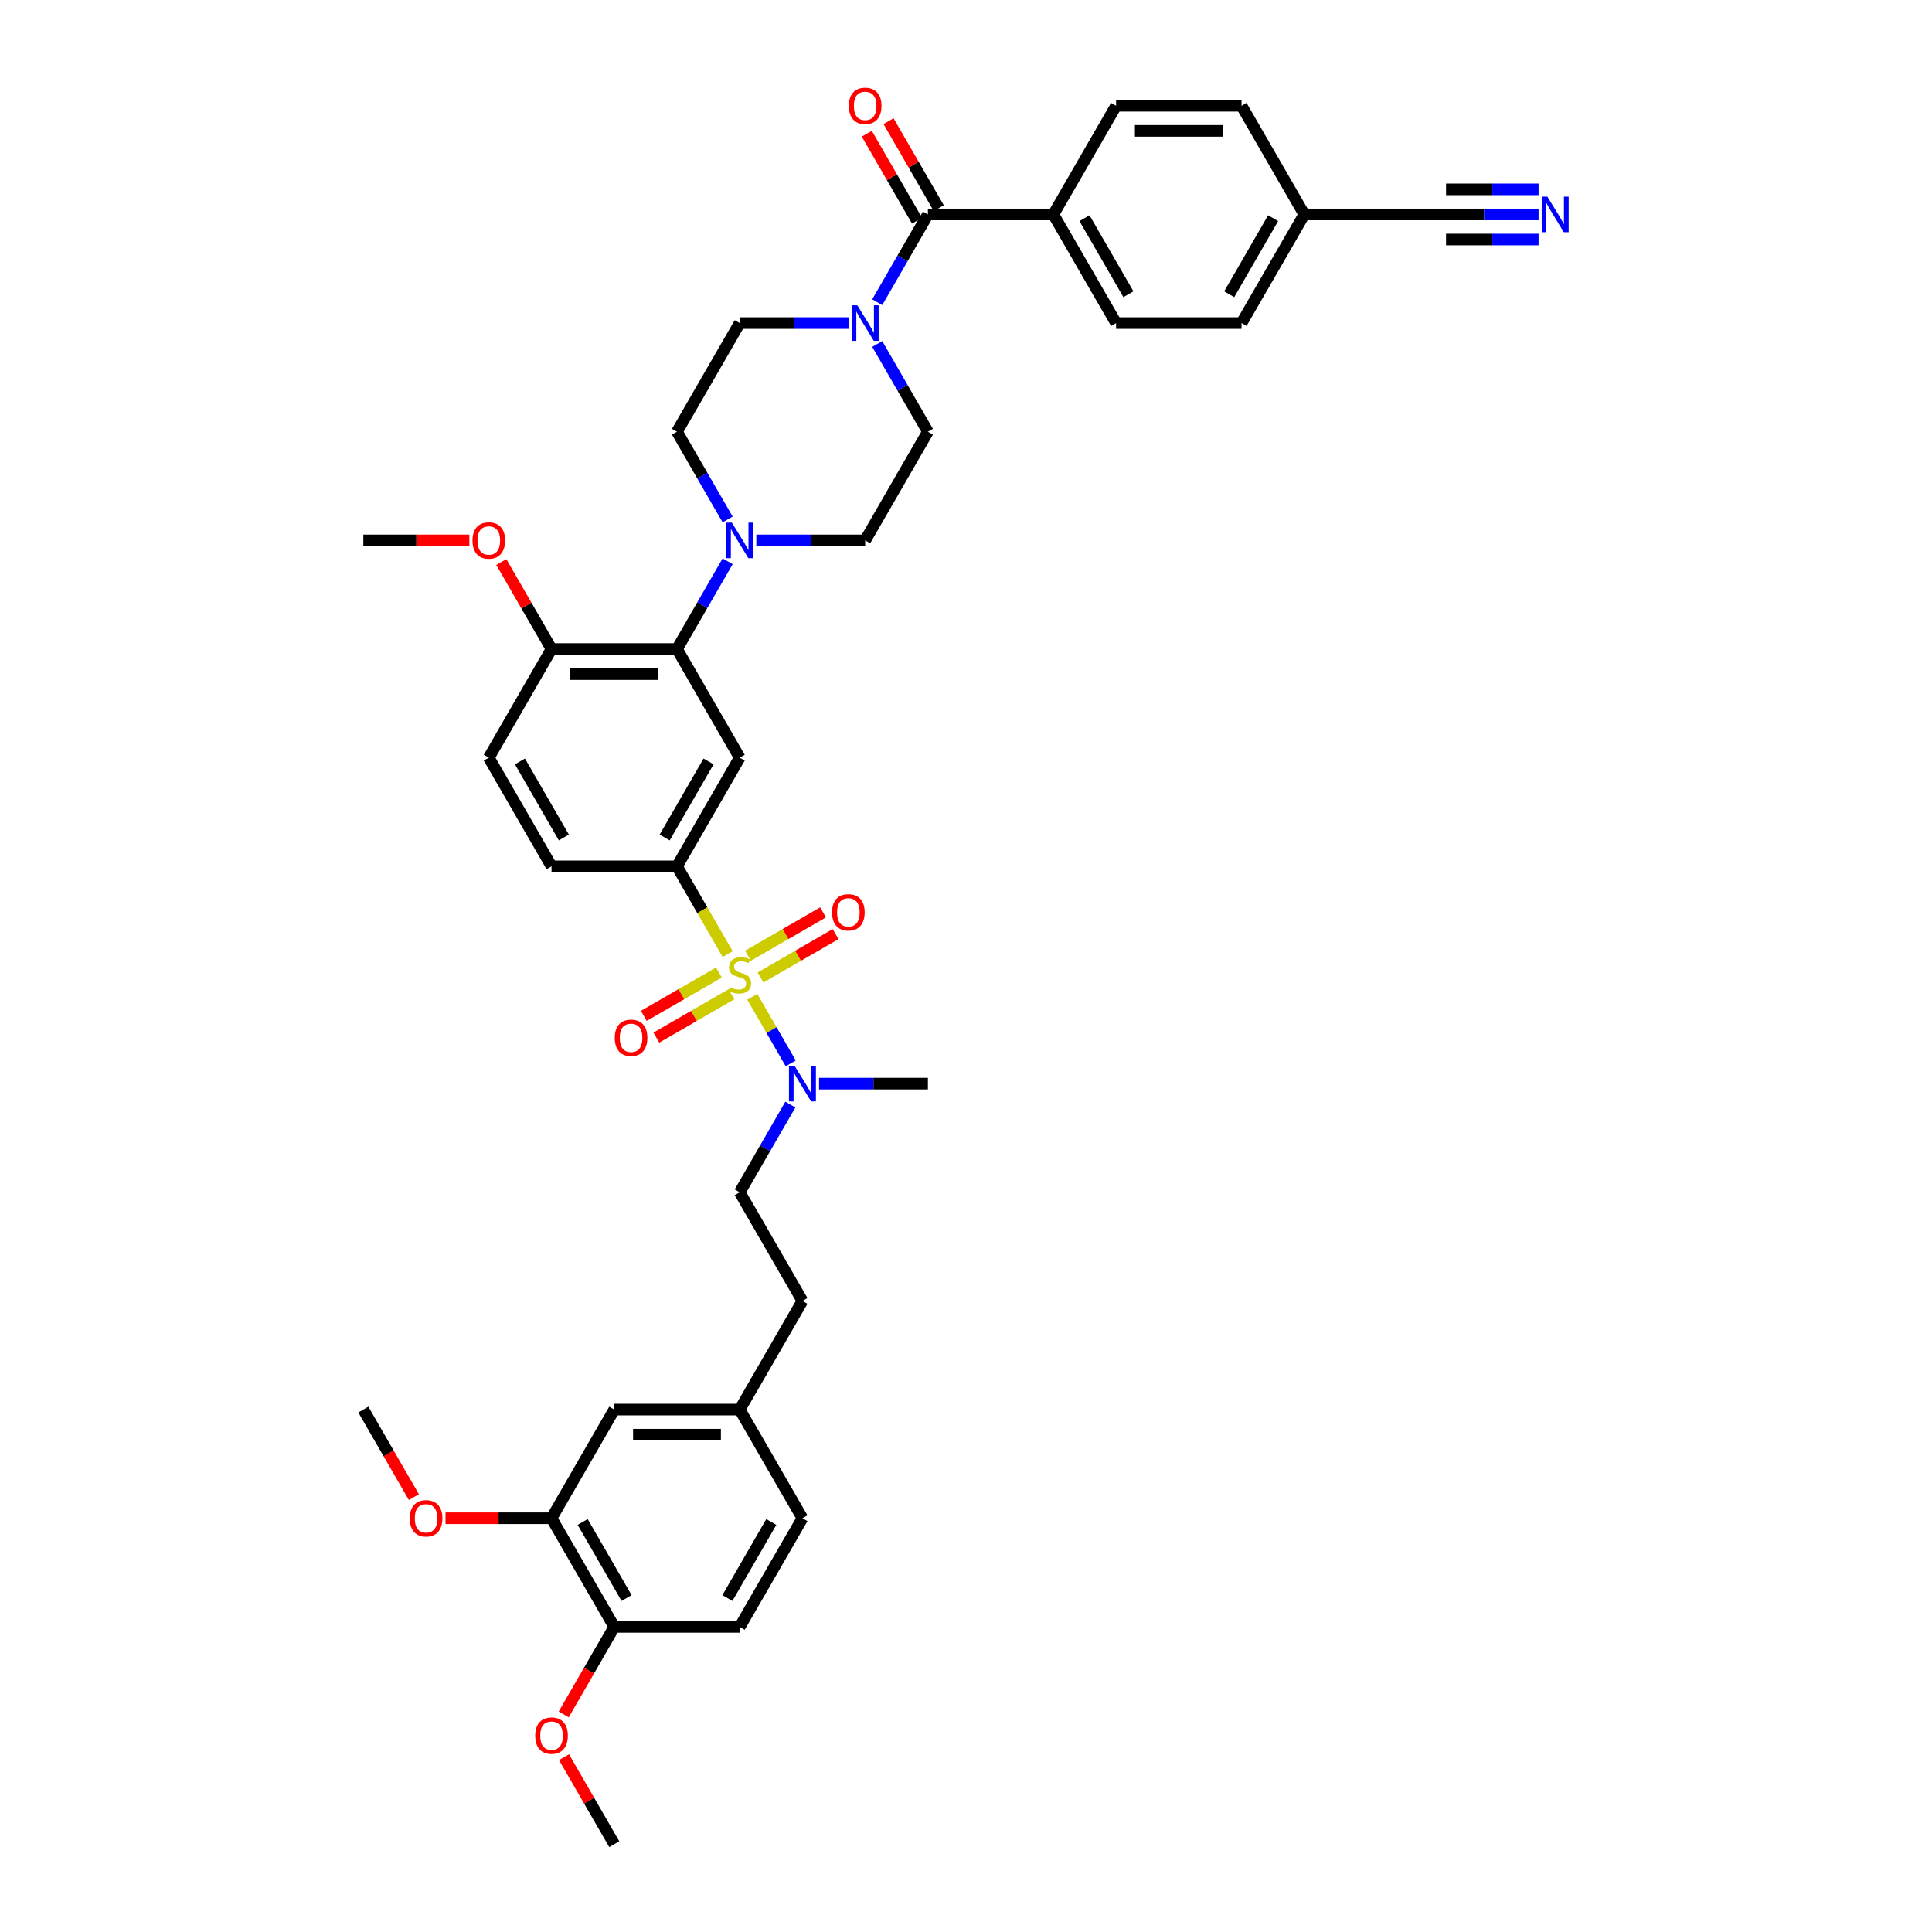 <?xml version='1.0' encoding='iso-8859-1'?>
<svg version='1.1' baseProfile='full'
              xmlns='http://www.w3.org/2000/svg'
                      xmlns:rdkit='http://www.rdkit.org/xml'
                      xmlns:xlink='http://www.w3.org/1999/xlink'
                  xml:space='preserve'
width='1000px' height='1000px' viewBox='0 0 1000 1000'>
<!-- END OF HEADER -->
<rect style='opacity:1.0;fill:#FFFFFF;stroke:none' width='1000' height='1000' x='0' y='0'> </rect>
<path class='bond-0' d='M 350.405,448.412 L 382.873,392.175' style='fill:none;fill-rule:evenodd;stroke:#000000;stroke-width:6px;stroke-linecap:butt;stroke-linejoin:miter;stroke-opacity:1' />
<path class='bond-0' d='M 344.028,433.483 L 366.756,394.117' style='fill:none;fill-rule:evenodd;stroke:#000000;stroke-width:6px;stroke-linecap:butt;stroke-linejoin:miter;stroke-opacity:1' />
<path class='bond-1' d='M 350.405,448.412 L 285.468,448.412' style='fill:none;fill-rule:evenodd;stroke:#000000;stroke-width:6px;stroke-linecap:butt;stroke-linejoin:miter;stroke-opacity:1' />
<path class='bond-2' d='M 350.405,448.412 L 363.524,471.135' style='fill:none;fill-rule:evenodd;stroke:#000000;stroke-width:6px;stroke-linecap:butt;stroke-linejoin:miter;stroke-opacity:1' />
<path class='bond-2' d='M 363.524,471.135 L 376.642,493.857' style='fill:none;fill-rule:evenodd;stroke:#CCCC00;stroke-width:6px;stroke-linecap:butt;stroke-linejoin:miter;stroke-opacity:1' />
<path class='bond-3' d='M 382.873,392.175 L 350.405,335.938' style='fill:none;fill-rule:evenodd;stroke:#000000;stroke-width:6px;stroke-linecap:butt;stroke-linejoin:miter;stroke-opacity:1' />
<path class='bond-4' d='M 350.405,335.938 L 285.468,335.938' style='fill:none;fill-rule:evenodd;stroke:#000000;stroke-width:6px;stroke-linecap:butt;stroke-linejoin:miter;stroke-opacity:1' />
<path class='bond-4' d='M 340.664,348.926 L 295.209,348.926' style='fill:none;fill-rule:evenodd;stroke:#000000;stroke-width:6px;stroke-linecap:butt;stroke-linejoin:miter;stroke-opacity:1' />
<path class='bond-5' d='M 350.405,335.938 L 363.516,313.229' style='fill:none;fill-rule:evenodd;stroke:#000000;stroke-width:6px;stroke-linecap:butt;stroke-linejoin:miter;stroke-opacity:1' />
<path class='bond-5' d='M 363.516,313.229 L 376.627,290.52' style='fill:none;fill-rule:evenodd;stroke:#0000FF;stroke-width:6px;stroke-linecap:butt;stroke-linejoin:miter;stroke-opacity:1' />
<path class='bond-6' d='M 285.468,335.938 L 253,392.175' style='fill:none;fill-rule:evenodd;stroke:#000000;stroke-width:6px;stroke-linecap:butt;stroke-linejoin:miter;stroke-opacity:1' />
<path class='bond-7' d='M 285.468,335.938 L 272.469,313.424' style='fill:none;fill-rule:evenodd;stroke:#000000;stroke-width:6px;stroke-linecap:butt;stroke-linejoin:miter;stroke-opacity:1' />
<path class='bond-7' d='M 272.469,313.424 L 259.471,290.91' style='fill:none;fill-rule:evenodd;stroke:#FF0000;stroke-width:6px;stroke-linecap:butt;stroke-linejoin:miter;stroke-opacity:1' />
<path class='bond-8' d='M 253,392.175 L 285.468,448.412' style='fill:none;fill-rule:evenodd;stroke:#000000;stroke-width:6px;stroke-linecap:butt;stroke-linejoin:miter;stroke-opacity:1' />
<path class='bond-8' d='M 269.117,394.117 L 291.845,433.483' style='fill:none;fill-rule:evenodd;stroke:#000000;stroke-width:6px;stroke-linecap:butt;stroke-linejoin:miter;stroke-opacity:1' />
<path class='bond-9' d='M 372.107,503.367 L 352.672,514.588' style='fill:none;fill-rule:evenodd;stroke:#CCCC00;stroke-width:6px;stroke-linecap:butt;stroke-linejoin:miter;stroke-opacity:1' />
<path class='bond-9' d='M 352.672,514.588 L 333.238,525.808' style='fill:none;fill-rule:evenodd;stroke:#FF0000;stroke-width:6px;stroke-linecap:butt;stroke-linejoin:miter;stroke-opacity:1' />
<path class='bond-9' d='M 378.6,514.615 L 359.166,525.835' style='fill:none;fill-rule:evenodd;stroke:#CCCC00;stroke-width:6px;stroke-linecap:butt;stroke-linejoin:miter;stroke-opacity:1' />
<path class='bond-9' d='M 359.166,525.835 L 339.731,537.056' style='fill:none;fill-rule:evenodd;stroke:#FF0000;stroke-width:6px;stroke-linecap:butt;stroke-linejoin:miter;stroke-opacity:1' />
<path class='bond-10' d='M 389.389,515.936 L 399.337,533.165' style='fill:none;fill-rule:evenodd;stroke:#CCCC00;stroke-width:6px;stroke-linecap:butt;stroke-linejoin:miter;stroke-opacity:1' />
<path class='bond-10' d='M 399.337,533.165 L 409.284,550.394' style='fill:none;fill-rule:evenodd;stroke:#0000FF;stroke-width:6px;stroke-linecap:butt;stroke-linejoin:miter;stroke-opacity:1' />
<path class='bond-11' d='M 393.64,505.932 L 413.074,494.711' style='fill:none;fill-rule:evenodd;stroke:#CCCC00;stroke-width:6px;stroke-linecap:butt;stroke-linejoin:miter;stroke-opacity:1' />
<path class='bond-11' d='M 413.074,494.711 L 432.509,483.491' style='fill:none;fill-rule:evenodd;stroke:#FF0000;stroke-width:6px;stroke-linecap:butt;stroke-linejoin:miter;stroke-opacity:1' />
<path class='bond-11' d='M 387.146,494.684 L 406.581,483.464' style='fill:none;fill-rule:evenodd;stroke:#CCCC00;stroke-width:6px;stroke-linecap:butt;stroke-linejoin:miter;stroke-opacity:1' />
<path class='bond-11' d='M 406.581,483.464 L 426.015,472.243' style='fill:none;fill-rule:evenodd;stroke:#FF0000;stroke-width:6px;stroke-linecap:butt;stroke-linejoin:miter;stroke-opacity:1' />
<path class='bond-12' d='M 423.939,560.886 L 452.109,560.886' style='fill:none;fill-rule:evenodd;stroke:#0000FF;stroke-width:6px;stroke-linecap:butt;stroke-linejoin:miter;stroke-opacity:1' />
<path class='bond-12' d='M 452.109,560.886 L 480.279,560.886' style='fill:none;fill-rule:evenodd;stroke:#000000;stroke-width:6px;stroke-linecap:butt;stroke-linejoin:miter;stroke-opacity:1' />
<path class='bond-13' d='M 409.096,571.705 L 395.985,594.414' style='fill:none;fill-rule:evenodd;stroke:#0000FF;stroke-width:6px;stroke-linecap:butt;stroke-linejoin:miter;stroke-opacity:1' />
<path class='bond-13' d='M 395.985,594.414 L 382.873,617.123' style='fill:none;fill-rule:evenodd;stroke:#000000;stroke-width:6px;stroke-linecap:butt;stroke-linejoin:miter;stroke-opacity:1' />
<path class='bond-14' d='M 242.934,279.701 L 215.498,279.701' style='fill:none;fill-rule:evenodd;stroke:#FF0000;stroke-width:6px;stroke-linecap:butt;stroke-linejoin:miter;stroke-opacity:1' />
<path class='bond-14' d='M 215.498,279.701 L 188.063,279.701' style='fill:none;fill-rule:evenodd;stroke:#000000;stroke-width:6px;stroke-linecap:butt;stroke-linejoin:miter;stroke-opacity:1' />
<path class='bond-15' d='M 391.471,279.701 L 419.641,279.701' style='fill:none;fill-rule:evenodd;stroke:#0000FF;stroke-width:6px;stroke-linecap:butt;stroke-linejoin:miter;stroke-opacity:1' />
<path class='bond-15' d='M 419.641,279.701 L 447.81,279.701' style='fill:none;fill-rule:evenodd;stroke:#000000;stroke-width:6px;stroke-linecap:butt;stroke-linejoin:miter;stroke-opacity:1' />
<path class='bond-16' d='M 376.627,268.883 L 363.516,246.174' style='fill:none;fill-rule:evenodd;stroke:#0000FF;stroke-width:6px;stroke-linecap:butt;stroke-linejoin:miter;stroke-opacity:1' />
<path class='bond-16' d='M 363.516,246.174 L 350.405,223.464' style='fill:none;fill-rule:evenodd;stroke:#000000;stroke-width:6px;stroke-linecap:butt;stroke-linejoin:miter;stroke-opacity:1' />
<path class='bond-17' d='M 447.81,279.701 L 480.279,223.464' style='fill:none;fill-rule:evenodd;stroke:#000000;stroke-width:6px;stroke-linecap:butt;stroke-linejoin:miter;stroke-opacity:1' />
<path class='bond-18' d='M 480.279,223.464 L 467.167,200.755' style='fill:none;fill-rule:evenodd;stroke:#000000;stroke-width:6px;stroke-linecap:butt;stroke-linejoin:miter;stroke-opacity:1' />
<path class='bond-18' d='M 467.167,200.755 L 454.056,178.046' style='fill:none;fill-rule:evenodd;stroke:#0000FF;stroke-width:6px;stroke-linecap:butt;stroke-linejoin:miter;stroke-opacity:1' />
<path class='bond-19' d='M 439.213,167.228 L 411.043,167.228' style='fill:none;fill-rule:evenodd;stroke:#0000FF;stroke-width:6px;stroke-linecap:butt;stroke-linejoin:miter;stroke-opacity:1' />
<path class='bond-19' d='M 411.043,167.228 L 382.873,167.228' style='fill:none;fill-rule:evenodd;stroke:#000000;stroke-width:6px;stroke-linecap:butt;stroke-linejoin:miter;stroke-opacity:1' />
<path class='bond-20' d='M 454.056,156.409 L 467.167,133.7' style='fill:none;fill-rule:evenodd;stroke:#0000FF;stroke-width:6px;stroke-linecap:butt;stroke-linejoin:miter;stroke-opacity:1' />
<path class='bond-20' d='M 467.167,133.7 L 480.279,110.991' style='fill:none;fill-rule:evenodd;stroke:#000000;stroke-width:6px;stroke-linecap:butt;stroke-linejoin:miter;stroke-opacity:1' />
<path class='bond-21' d='M 382.873,167.228 L 350.405,223.464' style='fill:none;fill-rule:evenodd;stroke:#000000;stroke-width:6px;stroke-linecap:butt;stroke-linejoin:miter;stroke-opacity:1' />
<path class='bond-22' d='M 485.902,107.744 L 472.904,85.229' style='fill:none;fill-rule:evenodd;stroke:#000000;stroke-width:6px;stroke-linecap:butt;stroke-linejoin:miter;stroke-opacity:1' />
<path class='bond-22' d='M 472.904,85.229 L 459.905,62.715' style='fill:none;fill-rule:evenodd;stroke:#FF0000;stroke-width:6px;stroke-linecap:butt;stroke-linejoin:miter;stroke-opacity:1' />
<path class='bond-22' d='M 474.655,114.237 L 461.656,91.723' style='fill:none;fill-rule:evenodd;stroke:#000000;stroke-width:6px;stroke-linecap:butt;stroke-linejoin:miter;stroke-opacity:1' />
<path class='bond-22' d='M 461.656,91.723 L 448.658,69.209' style='fill:none;fill-rule:evenodd;stroke:#FF0000;stroke-width:6px;stroke-linecap:butt;stroke-linejoin:miter;stroke-opacity:1' />
<path class='bond-23' d='M 480.279,110.991 L 545.216,110.991' style='fill:none;fill-rule:evenodd;stroke:#000000;stroke-width:6px;stroke-linecap:butt;stroke-linejoin:miter;stroke-opacity:1' />
<path class='bond-24' d='M 545.216,110.991 L 577.684,167.228' style='fill:none;fill-rule:evenodd;stroke:#000000;stroke-width:6px;stroke-linecap:butt;stroke-linejoin:miter;stroke-opacity:1' />
<path class='bond-24' d='M 561.333,112.932 L 584.061,152.298' style='fill:none;fill-rule:evenodd;stroke:#000000;stroke-width:6px;stroke-linecap:butt;stroke-linejoin:miter;stroke-opacity:1' />
<path class='bond-25' d='M 545.216,110.991 L 577.684,54.754' style='fill:none;fill-rule:evenodd;stroke:#000000;stroke-width:6px;stroke-linecap:butt;stroke-linejoin:miter;stroke-opacity:1' />
<path class='bond-26' d='M 577.684,167.228 L 642.621,167.228' style='fill:none;fill-rule:evenodd;stroke:#000000;stroke-width:6px;stroke-linecap:butt;stroke-linejoin:miter;stroke-opacity:1' />
<path class='bond-27' d='M 382.873,617.123 L 415.342,673.36' style='fill:none;fill-rule:evenodd;stroke:#000000;stroke-width:6px;stroke-linecap:butt;stroke-linejoin:miter;stroke-opacity:1' />
<path class='bond-28' d='M 415.342,673.36 L 382.873,729.597' style='fill:none;fill-rule:evenodd;stroke:#000000;stroke-width:6px;stroke-linecap:butt;stroke-linejoin:miter;stroke-opacity:1' />
<path class='bond-29' d='M 382.873,729.597 L 317.936,729.597' style='fill:none;fill-rule:evenodd;stroke:#000000;stroke-width:6px;stroke-linecap:butt;stroke-linejoin:miter;stroke-opacity:1' />
<path class='bond-29' d='M 373.133,742.585 L 327.677,742.585' style='fill:none;fill-rule:evenodd;stroke:#000000;stroke-width:6px;stroke-linecap:butt;stroke-linejoin:miter;stroke-opacity:1' />
<path class='bond-30' d='M 382.873,729.597 L 415.342,785.834' style='fill:none;fill-rule:evenodd;stroke:#000000;stroke-width:6px;stroke-linecap:butt;stroke-linejoin:miter;stroke-opacity:1' />
<path class='bond-31' d='M 317.936,729.597 L 285.468,785.834' style='fill:none;fill-rule:evenodd;stroke:#000000;stroke-width:6px;stroke-linecap:butt;stroke-linejoin:miter;stroke-opacity:1' />
<path class='bond-32' d='M 285.468,785.834 L 317.936,842.071' style='fill:none;fill-rule:evenodd;stroke:#000000;stroke-width:6px;stroke-linecap:butt;stroke-linejoin:miter;stroke-opacity:1' />
<path class='bond-32' d='M 301.586,787.776 L 324.314,827.142' style='fill:none;fill-rule:evenodd;stroke:#000000;stroke-width:6px;stroke-linecap:butt;stroke-linejoin:miter;stroke-opacity:1' />
<path class='bond-33' d='M 285.468,785.834 L 258.032,785.834' style='fill:none;fill-rule:evenodd;stroke:#000000;stroke-width:6px;stroke-linecap:butt;stroke-linejoin:miter;stroke-opacity:1' />
<path class='bond-33' d='M 258.032,785.834 L 230.596,785.834' style='fill:none;fill-rule:evenodd;stroke:#FF0000;stroke-width:6px;stroke-linecap:butt;stroke-linejoin:miter;stroke-opacity:1' />
<path class='bond-34' d='M 317.936,842.071 L 382.873,842.071' style='fill:none;fill-rule:evenodd;stroke:#000000;stroke-width:6px;stroke-linecap:butt;stroke-linejoin:miter;stroke-opacity:1' />
<path class='bond-35' d='M 317.936,842.071 L 304.855,864.729' style='fill:none;fill-rule:evenodd;stroke:#000000;stroke-width:6px;stroke-linecap:butt;stroke-linejoin:miter;stroke-opacity:1' />
<path class='bond-35' d='M 304.855,864.729 L 291.774,887.386' style='fill:none;fill-rule:evenodd;stroke:#FF0000;stroke-width:6px;stroke-linecap:butt;stroke-linejoin:miter;stroke-opacity:1' />
<path class='bond-36' d='M 382.873,842.071 L 415.342,785.834' style='fill:none;fill-rule:evenodd;stroke:#000000;stroke-width:6px;stroke-linecap:butt;stroke-linejoin:miter;stroke-opacity:1' />
<path class='bond-36' d='M 376.496,827.142 L 399.224,787.776' style='fill:none;fill-rule:evenodd;stroke:#000000;stroke-width:6px;stroke-linecap:butt;stroke-linejoin:miter;stroke-opacity:1' />
<path class='bond-37' d='M 214.225,774.912 L 201.144,752.255' style='fill:none;fill-rule:evenodd;stroke:#FF0000;stroke-width:6px;stroke-linecap:butt;stroke-linejoin:miter;stroke-opacity:1' />
<path class='bond-37' d='M 201.144,752.255 L 188.063,729.597' style='fill:none;fill-rule:evenodd;stroke:#000000;stroke-width:6px;stroke-linecap:butt;stroke-linejoin:miter;stroke-opacity:1' />
<path class='bond-38' d='M 291.939,909.517 L 304.938,932.031' style='fill:none;fill-rule:evenodd;stroke:#FF0000;stroke-width:6px;stroke-linecap:butt;stroke-linejoin:miter;stroke-opacity:1' />
<path class='bond-38' d='M 304.938,932.031 L 317.936,954.545' style='fill:none;fill-rule:evenodd;stroke:#000000;stroke-width:6px;stroke-linecap:butt;stroke-linejoin:miter;stroke-opacity:1' />
<path class='bond-39' d='M 577.684,54.754 L 642.621,54.754' style='fill:none;fill-rule:evenodd;stroke:#000000;stroke-width:6px;stroke-linecap:butt;stroke-linejoin:miter;stroke-opacity:1' />
<path class='bond-39' d='M 587.425,67.741 L 632.88,67.741' style='fill:none;fill-rule:evenodd;stroke:#000000;stroke-width:6px;stroke-linecap:butt;stroke-linejoin:miter;stroke-opacity:1' />
<path class='bond-40' d='M 642.621,167.228 L 675.089,110.991' style='fill:none;fill-rule:evenodd;stroke:#000000;stroke-width:6px;stroke-linecap:butt;stroke-linejoin:miter;stroke-opacity:1' />
<path class='bond-40' d='M 636.244,152.298 L 658.972,112.932' style='fill:none;fill-rule:evenodd;stroke:#000000;stroke-width:6px;stroke-linecap:butt;stroke-linejoin:miter;stroke-opacity:1' />
<path class='bond-41' d='M 642.621,54.754 L 675.089,110.991' style='fill:none;fill-rule:evenodd;stroke:#000000;stroke-width:6px;stroke-linecap:butt;stroke-linejoin:miter;stroke-opacity:1' />
<path class='bond-42' d='M 675.089,110.991 L 740.026,110.991' style='fill:none;fill-rule:evenodd;stroke:#000000;stroke-width:6px;stroke-linecap:butt;stroke-linejoin:miter;stroke-opacity:1' />
<path class='bond-43' d='M 740.026,110.991 L 768.196,110.991' style='fill:none;fill-rule:evenodd;stroke:#000000;stroke-width:6px;stroke-linecap:butt;stroke-linejoin:miter;stroke-opacity:1' />
<path class='bond-43' d='M 768.196,110.991 L 796.365,110.991' style='fill:none;fill-rule:evenodd;stroke:#0000FF;stroke-width:6px;stroke-linecap:butt;stroke-linejoin:miter;stroke-opacity:1' />
<path class='bond-43' d='M 748.477,123.978 L 772.421,123.978' style='fill:none;fill-rule:evenodd;stroke:#000000;stroke-width:6px;stroke-linecap:butt;stroke-linejoin:miter;stroke-opacity:1' />
<path class='bond-43' d='M 772.421,123.978 L 796.365,123.978' style='fill:none;fill-rule:evenodd;stroke:#0000FF;stroke-width:6px;stroke-linecap:butt;stroke-linejoin:miter;stroke-opacity:1' />
<path class='bond-43' d='M 748.477,98.003 L 772.421,98.003' style='fill:none;fill-rule:evenodd;stroke:#000000;stroke-width:6px;stroke-linecap:butt;stroke-linejoin:miter;stroke-opacity:1' />
<path class='bond-43' d='M 772.421,98.003 L 796.365,98.003' style='fill:none;fill-rule:evenodd;stroke:#0000FF;stroke-width:6px;stroke-linecap:butt;stroke-linejoin:miter;stroke-opacity:1' />
<path  class='atom-6' d='M 377.678 510.961
Q 377.886 511.039, 378.743 511.403
Q 379.601 511.767, 380.536 512
Q 381.497 512.208, 382.432 512.208
Q 384.172 512.208, 385.185 511.377
Q 386.198 510.52, 386.198 509.039
Q 386.198 508.026, 385.679 507.403
Q 385.185 506.779, 384.406 506.442
Q 383.627 506.104, 382.328 505.714
Q 380.691 505.221, 379.704 504.753
Q 378.743 504.286, 378.042 503.299
Q 377.367 502.312, 377.367 500.649
Q 377.367 498.338, 378.925 496.909
Q 380.51 495.48, 383.627 495.48
Q 385.757 495.48, 388.172 496.493
L 387.575 498.493
Q 385.367 497.584, 383.705 497.584
Q 381.912 497.584, 380.925 498.338
Q 379.938 499.065, 379.964 500.338
Q 379.964 501.325, 380.458 501.922
Q 380.977 502.52, 381.704 502.857
Q 382.458 503.195, 383.705 503.585
Q 385.367 504.104, 386.354 504.624
Q 387.341 505.143, 388.042 506.208
Q 388.77 507.247, 388.77 509.039
Q 388.77 511.585, 387.055 512.961
Q 385.367 514.312, 382.536 514.312
Q 380.899 514.312, 379.652 513.948
Q 378.432 513.611, 376.977 513.013
L 377.678 510.961
' fill='#CCCC00'/>
<path  class='atom-7' d='M 318.195 537.17
Q 318.195 532.754, 320.376 530.287
Q 322.558 527.819, 326.636 527.819
Q 330.714 527.819, 332.896 530.287
Q 335.078 532.754, 335.078 537.17
Q 335.078 541.638, 332.87 544.183
Q 330.662 546.703, 326.636 546.703
Q 322.584 546.703, 320.376 544.183
Q 318.195 541.664, 318.195 537.17
M 326.636 544.625
Q 329.442 544.625, 330.948 542.754
Q 332.481 540.858, 332.481 537.17
Q 332.481 533.559, 330.948 531.741
Q 329.442 529.897, 326.636 529.897
Q 323.831 529.897, 322.299 531.715
Q 320.792 533.533, 320.792 537.17
Q 320.792 540.884, 322.299 542.754
Q 323.831 544.625, 326.636 544.625
' fill='#FF0000'/>
<path  class='atom-8' d='M 411.277 551.691
L 417.303 561.432
Q 417.9 562.393, 418.861 564.133
Q 419.822 565.874, 419.874 565.978
L 419.874 551.691
L 422.316 551.691
L 422.316 570.082
L 419.796 570.082
L 413.329 559.432
Q 412.575 558.185, 411.77 556.756
Q 410.991 555.328, 410.757 554.886
L 410.757 570.082
L 408.368 570.082
L 408.368 551.691
L 411.277 551.691
' fill='#0000FF'/>
<path  class='atom-9' d='M 430.669 472.233
Q 430.669 467.817, 432.85 465.35
Q 435.032 462.882, 439.11 462.882
Q 443.188 462.882, 445.37 465.35
Q 447.552 467.817, 447.552 472.233
Q 447.552 476.701, 445.344 479.246
Q 443.136 481.766, 439.11 481.766
Q 435.058 481.766, 432.85 479.246
Q 430.669 476.727, 430.669 472.233
M 439.11 479.688
Q 441.916 479.688, 443.422 477.818
Q 444.955 475.921, 444.955 472.233
Q 444.955 468.622, 443.422 466.804
Q 441.916 464.96, 439.11 464.96
Q 436.305 464.96, 434.773 466.778
Q 433.266 468.597, 433.266 472.233
Q 433.266 475.947, 434.773 477.818
Q 436.305 479.688, 439.11 479.688
' fill='#FF0000'/>
<path  class='atom-10' d='M 244.558 279.753
Q 244.558 275.338, 246.74 272.87
Q 248.922 270.403, 253 270.403
Q 257.078 270.403, 259.259 272.87
Q 261.441 275.338, 261.441 279.753
Q 261.441 284.221, 259.233 286.767
Q 257.026 289.286, 253 289.286
Q 248.947 289.286, 246.74 286.767
Q 244.558 284.247, 244.558 279.753
M 253 287.208
Q 255.805 287.208, 257.311 285.338
Q 258.844 283.442, 258.844 279.753
Q 258.844 276.143, 257.311 274.325
Q 255.805 272.481, 253 272.481
Q 250.194 272.481, 248.662 274.299
Q 247.155 276.117, 247.155 279.753
Q 247.155 283.468, 248.662 285.338
Q 250.194 287.208, 253 287.208
' fill='#FF0000'/>
<path  class='atom-12' d='M 378.808 270.506
L 384.834 280.247
Q 385.432 281.208, 386.393 282.948
Q 387.354 284.689, 387.406 284.793
L 387.406 270.506
L 389.848 270.506
L 389.848 288.897
L 387.328 288.897
L 380.86 278.247
Q 380.107 277, 379.302 275.572
Q 378.523 274.143, 378.289 273.701
L 378.289 288.897
L 375.899 288.897
L 375.899 270.506
L 378.808 270.506
' fill='#0000FF'/>
<path  class='atom-15' d='M 443.745 158.032
L 449.771 167.773
Q 450.369 168.734, 451.33 170.474
Q 452.291 172.215, 452.343 172.319
L 452.343 158.032
L 454.784 158.032
L 454.784 176.423
L 452.265 176.423
L 445.797 165.773
Q 445.044 164.526, 444.239 163.098
Q 443.459 161.669, 443.226 161.227
L 443.226 176.423
L 440.836 176.423
L 440.836 158.032
L 443.745 158.032
' fill='#0000FF'/>
<path  class='atom-19' d='M 439.368 54.806
Q 439.368 50.39, 441.55 47.922
Q 443.732 45.455, 447.81 45.455
Q 451.888 45.455, 454.07 47.922
Q 456.252 50.39, 456.252 54.806
Q 456.252 59.273, 454.044 61.819
Q 451.836 64.338, 447.81 64.338
Q 443.758 64.338, 441.55 61.819
Q 439.368 59.299, 439.368 54.806
M 447.81 62.26
Q 450.615 62.26, 452.122 60.39
Q 453.655 58.494, 453.655 54.806
Q 453.655 51.195, 452.122 49.377
Q 450.615 47.532, 447.81 47.532
Q 445.005 47.532, 443.472 49.351
Q 441.966 51.169, 441.966 54.806
Q 441.966 58.52, 443.472 60.39
Q 445.005 62.26, 447.81 62.26
' fill='#FF0000'/>
<path  class='atom-30' d='M 212.089 785.886
Q 212.089 781.471, 214.271 779.003
Q 216.453 776.536, 220.531 776.536
Q 224.609 776.536, 226.791 779.003
Q 228.973 781.471, 228.973 785.886
Q 228.973 790.354, 226.765 792.9
Q 224.557 795.419, 220.531 795.419
Q 216.479 795.419, 214.271 792.9
Q 212.089 790.38, 212.089 785.886
M 220.531 793.341
Q 223.336 793.341, 224.843 791.471
Q 226.375 789.575, 226.375 785.886
Q 226.375 782.276, 224.843 780.458
Q 223.336 778.613, 220.531 778.613
Q 217.726 778.613, 216.193 780.432
Q 214.687 782.25, 214.687 785.886
Q 214.687 789.601, 216.193 791.471
Q 217.726 793.341, 220.531 793.341
' fill='#FF0000'/>
<path  class='atom-31' d='M 277.026 898.36
Q 277.026 893.945, 279.208 891.477
Q 281.39 889.009, 285.468 889.009
Q 289.546 889.009, 291.728 891.477
Q 293.91 893.945, 293.91 898.36
Q 293.91 902.828, 291.702 905.374
Q 289.494 907.893, 285.468 907.893
Q 281.416 907.893, 279.208 905.374
Q 277.026 902.854, 277.026 898.36
M 285.468 905.815
Q 288.273 905.815, 289.78 903.945
Q 291.312 902.049, 291.312 898.36
Q 291.312 894.75, 289.78 892.932
Q 288.273 891.087, 285.468 891.087
Q 282.663 891.087, 281.13 892.906
Q 279.624 894.724, 279.624 898.36
Q 279.624 902.075, 281.13 903.945
Q 282.663 905.815, 285.468 905.815
' fill='#FF0000'/>
<path  class='atom-40' d='M 800.898 101.795
L 806.924 111.536
Q 807.522 112.497, 808.483 114.237
Q 809.444 115.978, 809.496 116.082
L 809.496 101.795
L 811.937 101.795
L 811.937 120.186
L 809.418 120.186
L 802.95 109.536
Q 802.197 108.289, 801.392 106.861
Q 800.612 105.432, 800.379 104.99
L 800.379 120.186
L 797.989 120.186
L 797.989 101.795
L 800.898 101.795
' fill='#0000FF'/>
</svg>
